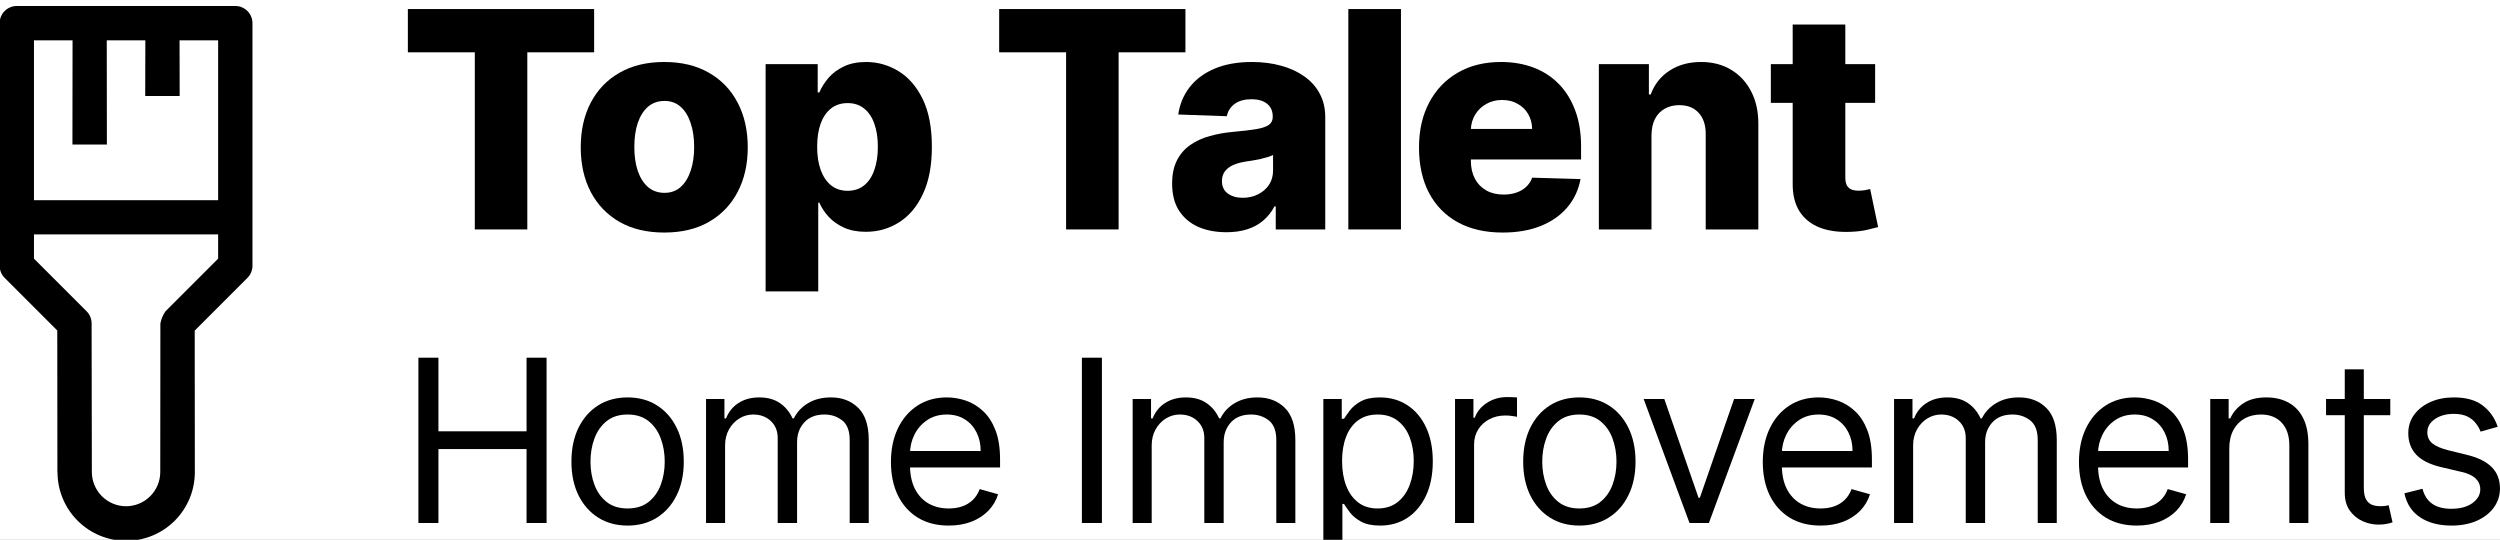 <svg width="264" height="57" viewBox="0 0 264 57" fill="none" xmlns="http://www.w3.org/2000/svg">
<rect x="0" y="0" width="264" height="57" fill="#808080" stroke="none"/>
<g clip-path="url(#clip0_226_119)">
<rect width="264" height="57" fill="white"/>
<path d="M6.061 49.848L6.048 34.899L0.501 29.352C0.331 29.184 0.197 28.985 0.104 28.765C0.012 28.545 -0.036 28.309 -0.037 28.071L-0.037 2.45C-0.038 2.211 0.008 1.974 0.099 1.753C0.19 1.532 0.324 1.331 0.494 1.162C0.663 0.993 0.864 0.859 1.085 0.768C1.306 0.677 1.543 0.63 1.782 0.631H24.84C25.08 0.63 25.317 0.677 25.538 0.768C25.759 0.859 25.96 0.993 26.129 1.162C26.298 1.331 26.432 1.532 26.523 1.753C26.614 1.974 26.66 2.211 26.66 2.45V28.071C26.659 28.309 26.61 28.545 26.518 28.765C26.426 28.985 26.291 29.184 26.122 29.352L20.562 34.912L20.575 49.861C20.575 51.784 19.811 53.628 18.451 54.988C17.091 56.348 15.247 57.112 13.324 57.112C11.401 57.112 9.557 56.348 8.197 54.988C6.837 53.628 6.073 51.784 6.073 49.861L6.061 49.848ZM18.961 4.257L18.973 10.137H15.335L15.348 4.257H11.274L11.287 15.261H7.649L7.662 4.257H3.588V21.141H23.034L23.034 4.257H18.961ZM13.311 53.461C14.268 53.458 15.186 53.077 15.863 52.4C16.539 51.723 16.921 50.806 16.924 49.848L16.936 34.156C17.022 33.695 17.205 33.258 17.475 32.875L23.034 27.315V24.753L3.588 24.753L3.588 27.315L9.148 32.875C9.483 33.212 9.671 33.668 9.673 34.143L9.699 49.848C9.702 50.806 10.083 51.723 10.76 52.4C11.437 53.077 12.354 53.458 13.311 53.461Z" fill="black"/>
<path d="M198.013 6.773V10.864H187.001V6.773H198.013ZM189.308 2.592H194.865V18.739C194.865 19.08 194.918 19.357 195.024 19.569C195.138 19.773 195.301 19.921 195.513 20.012C195.725 20.095 195.979 20.137 196.274 20.137C196.486 20.137 196.71 20.118 196.945 20.08C197.187 20.035 197.369 19.997 197.49 19.966L198.331 23.978C198.066 24.054 197.691 24.148 197.206 24.262C196.729 24.376 196.157 24.448 195.49 24.478C194.187 24.538 193.07 24.387 192.138 24.023C191.213 23.652 190.505 23.076 190.013 22.296C189.528 21.516 189.293 20.535 189.308 19.353V2.592Z" fill="black"/>
<path d="M174.396 14.273V24.228H168.839V6.773H174.123V9.978H174.316C174.703 8.91 175.362 8.073 176.294 7.467C177.226 6.853 178.335 6.546 179.623 6.546C180.851 6.546 181.915 6.823 182.816 7.376C183.726 7.921 184.43 8.686 184.93 9.671C185.438 10.648 185.688 11.792 185.68 13.103V24.228H180.123V14.194C180.131 13.224 179.885 12.466 179.385 11.921C178.892 11.376 178.207 11.103 177.328 11.103C176.744 11.103 176.229 11.232 175.782 11.489C175.343 11.739 175.002 12.099 174.76 12.569C174.525 13.039 174.404 13.607 174.396 14.273Z" fill="black"/>
<path d="M158.677 24.557C156.851 24.557 155.275 24.198 153.95 23.478C152.632 22.751 151.616 21.716 150.904 20.376C150.2 19.027 149.847 17.425 149.847 15.569C149.847 13.766 150.204 12.19 150.916 10.841C151.628 9.485 152.632 8.432 153.927 7.682C155.222 6.925 156.749 6.546 158.507 6.546C159.749 6.546 160.885 6.739 161.916 7.126C162.946 7.512 163.836 8.084 164.586 8.842C165.336 9.599 165.919 10.535 166.336 11.648C166.753 12.754 166.961 14.023 166.961 15.455V16.841H151.791V13.614H161.791C161.783 13.023 161.643 12.497 161.37 12.035C161.097 11.573 160.722 11.213 160.245 10.955C159.776 10.69 159.234 10.557 158.62 10.557C157.999 10.557 157.442 10.698 156.95 10.978C156.457 11.251 156.067 11.626 155.779 12.103C155.491 12.573 155.34 13.107 155.325 13.705V16.989C155.325 17.701 155.465 18.326 155.745 18.864C156.026 19.395 156.423 19.808 156.938 20.103C157.454 20.398 158.067 20.546 158.779 20.546C159.272 20.546 159.719 20.478 160.12 20.341C160.522 20.205 160.866 20.004 161.154 19.739C161.442 19.474 161.658 19.148 161.802 18.762L166.904 18.91C166.692 20.054 166.226 21.05 165.507 21.898C164.794 22.739 163.859 23.395 162.7 23.864C161.541 24.326 160.2 24.557 158.677 24.557Z" fill="black"/>
<path d="M147.941 0.955V24.228H142.384V0.955H147.941Z" fill="black"/>
<path d="M129.515 24.523C128.401 24.523 127.412 24.338 126.549 23.966C125.693 23.588 125.015 23.02 124.515 22.262C124.022 21.497 123.776 20.538 123.776 19.387C123.776 18.417 123.946 17.599 124.287 16.932C124.628 16.266 125.098 15.724 125.696 15.307C126.295 14.891 126.984 14.576 127.765 14.364C128.545 14.145 129.378 13.997 130.265 13.921C131.257 13.83 132.056 13.736 132.662 13.637C133.268 13.531 133.708 13.383 133.981 13.194C134.261 12.997 134.401 12.72 134.401 12.364V12.307C134.401 11.724 134.2 11.273 133.799 10.955C133.397 10.637 132.856 10.478 132.174 10.478C131.439 10.478 130.848 10.637 130.401 10.955C129.954 11.273 129.67 11.713 129.549 12.273L124.424 12.091C124.575 11.031 124.965 10.084 125.594 9.251C126.231 8.41 127.102 7.751 128.208 7.273C129.321 6.789 130.659 6.546 132.219 6.546C133.333 6.546 134.359 6.679 135.299 6.944C136.238 7.201 137.056 7.58 137.753 8.08C138.45 8.573 138.988 9.179 139.367 9.898C139.753 10.618 139.946 11.44 139.946 12.364V24.228H134.719V21.796H134.583C134.272 22.387 133.874 22.887 133.39 23.296C132.912 23.705 132.348 24.012 131.696 24.216C131.053 24.421 130.325 24.523 129.515 24.523ZM131.231 20.887C131.829 20.887 132.367 20.766 132.844 20.523C133.329 20.281 133.715 19.948 134.003 19.523C134.291 19.091 134.435 18.591 134.435 18.023V16.364C134.276 16.448 134.083 16.523 133.856 16.591C133.636 16.66 133.393 16.724 133.128 16.785C132.863 16.845 132.59 16.898 132.31 16.944C132.03 16.989 131.761 17.031 131.503 17.069C130.981 17.152 130.534 17.281 130.162 17.455C129.799 17.629 129.518 17.857 129.321 18.137C129.132 18.41 129.037 18.735 129.037 19.114C129.037 19.69 129.242 20.129 129.651 20.432C130.068 20.735 130.594 20.887 131.231 20.887Z" fill="black"/>
<path d="M105.512 5.523V0.955H125.182V5.523H118.125V24.228H112.58V5.523H105.512Z" fill="black"/>
<path d="M80.849 30.773V6.773H86.349V9.762H86.52C86.747 9.232 87.069 8.72 87.486 8.228C87.91 7.735 88.448 7.334 89.099 7.023C89.758 6.705 90.546 6.546 91.463 6.546C92.675 6.546 93.808 6.864 94.861 7.501C95.921 8.137 96.777 9.118 97.429 10.444C98.08 11.77 98.406 13.459 98.406 15.512C98.406 17.489 98.092 19.145 97.463 20.478C96.842 21.811 96.001 22.811 94.94 23.478C93.887 24.145 92.717 24.478 91.429 24.478C90.55 24.478 89.789 24.334 89.145 24.046C88.501 23.758 87.959 23.379 87.52 22.91C87.088 22.44 86.754 21.936 86.52 21.398H86.406V30.773H80.849ZM86.292 15.501C86.292 16.44 86.417 17.258 86.667 17.955C86.925 18.652 87.292 19.194 87.77 19.58C88.254 19.959 88.834 20.148 89.508 20.148C90.19 20.148 90.77 19.959 91.247 19.58C91.724 19.194 92.084 18.652 92.326 17.955C92.576 17.258 92.701 16.44 92.701 15.501C92.701 14.561 92.576 13.747 92.326 13.057C92.084 12.368 91.724 11.834 91.247 11.455C90.777 11.076 90.198 10.887 89.508 10.887C88.826 10.887 88.247 11.073 87.77 11.444C87.292 11.815 86.925 12.345 86.667 13.035C86.417 13.724 86.292 14.546 86.292 15.501Z" fill="black"/>
<path d="M70.144 24.557C68.311 24.557 66.735 24.182 65.417 23.432C64.106 22.675 63.095 21.622 62.383 20.273C61.678 18.917 61.326 17.345 61.326 15.557C61.326 13.762 61.678 12.19 62.383 10.841C63.095 9.485 64.106 8.432 65.417 7.682C66.735 6.925 68.311 6.546 70.144 6.546C71.978 6.546 73.55 6.925 74.86 7.682C76.178 8.432 77.19 9.485 77.894 10.841C78.606 12.19 78.963 13.762 78.963 15.557C78.963 17.345 78.606 18.917 77.894 20.273C77.19 21.622 76.178 22.675 74.86 23.432C73.55 24.182 71.978 24.557 70.144 24.557ZM70.178 20.364C70.845 20.364 71.41 20.16 71.872 19.751C72.334 19.341 72.686 18.773 72.928 18.046C73.178 17.319 73.303 16.478 73.303 15.523C73.303 14.554 73.178 13.705 72.928 12.978C72.686 12.251 72.334 11.682 71.872 11.273C71.41 10.864 70.845 10.66 70.178 10.66C69.489 10.66 68.906 10.864 68.428 11.273C67.959 11.682 67.599 12.251 67.349 12.978C67.106 13.705 66.985 14.554 66.985 15.523C66.985 16.478 67.106 17.319 67.349 18.046C67.599 18.773 67.959 19.341 68.428 19.751C68.906 20.16 69.489 20.364 70.178 20.364Z" fill="black"/>
<path d="M43.07 5.523V0.955H62.741V5.523H55.684V24.228H50.139V5.523H43.07Z" fill="black"/>
<path d="M263.758 45.069L261.951 45.58C261.837 45.279 261.67 44.986 261.448 44.702C261.232 44.413 260.937 44.174 260.562 43.986C260.187 43.799 259.707 43.705 259.121 43.705C258.32 43.705 257.653 43.89 257.118 44.259C256.59 44.623 256.326 45.086 256.326 45.648C256.326 46.148 256.508 46.543 256.871 46.833C257.235 47.123 257.803 47.364 258.576 47.557L260.519 48.035C261.689 48.319 262.562 48.754 263.136 49.339C263.709 49.918 263.996 50.665 263.996 51.58C263.996 52.33 263.78 53.001 263.349 53.592C262.922 54.182 262.326 54.648 261.559 54.989C260.792 55.33 259.9 55.501 258.883 55.501C257.547 55.501 256.442 55.211 255.567 54.631C254.692 54.052 254.138 53.205 253.905 52.092L255.815 51.614C255.996 52.319 256.34 52.847 256.846 53.2C257.357 53.552 258.025 53.728 258.849 53.728C259.786 53.728 260.53 53.529 261.082 53.131C261.638 52.728 261.917 52.245 261.917 51.682C261.917 51.228 261.758 50.847 261.44 50.54C261.121 50.228 260.633 49.995 259.974 49.842L257.792 49.33C256.593 49.046 255.712 48.606 255.15 48.009C254.593 47.407 254.315 46.654 254.315 45.751C254.315 45.012 254.522 44.359 254.937 43.79C255.357 43.222 255.928 42.776 256.65 42.452C257.377 42.129 258.201 41.967 259.121 41.967C260.417 41.967 261.434 42.251 262.172 42.819C262.917 43.387 263.445 44.137 263.758 45.069Z" fill="black"/>
<path d="M252.414 42.137V43.842H245.63V42.137H252.414ZM247.607 39.001H249.618V51.478C249.618 52.046 249.701 52.472 249.865 52.756C250.036 53.035 250.252 53.222 250.513 53.319C250.78 53.41 251.062 53.455 251.357 53.455C251.579 53.455 251.76 53.444 251.902 53.421C252.044 53.393 252.158 53.37 252.243 53.353L252.652 55.16C252.516 55.211 252.326 55.262 252.081 55.313C251.837 55.37 251.527 55.398 251.152 55.398C250.584 55.398 250.027 55.276 249.482 55.032C248.942 54.788 248.493 54.415 248.135 53.915C247.783 53.415 247.607 52.785 247.607 52.023V39.001Z" fill="black"/>
<path d="M235.413 47.353V55.228H233.402V42.137H235.345V44.182H235.515C235.822 43.518 236.288 42.984 236.913 42.58C237.538 42.171 238.345 41.967 239.333 41.967C240.22 41.967 240.995 42.148 241.66 42.512C242.325 42.87 242.842 43.415 243.211 44.148C243.581 44.876 243.765 45.796 243.765 46.91V55.228H241.754V47.046C241.754 46.018 241.487 45.217 240.953 44.643C240.419 44.063 239.686 43.773 238.754 43.773C238.112 43.773 237.538 43.913 237.032 44.191C236.532 44.469 236.137 44.876 235.848 45.41C235.558 45.944 235.413 46.592 235.413 47.353Z" fill="black"/>
<path d="M225.641 55.501C224.38 55.501 223.292 55.222 222.377 54.665C221.468 54.103 220.766 53.319 220.272 52.313C219.783 51.302 219.539 50.126 219.539 48.785C219.539 47.444 219.783 46.262 220.272 45.239C220.766 44.211 221.454 43.41 222.335 42.836C223.221 42.256 224.255 41.967 225.437 41.967C226.119 41.967 226.792 42.08 227.457 42.307C228.122 42.535 228.727 42.904 229.272 43.415C229.818 43.921 230.252 44.592 230.576 45.427C230.9 46.262 231.062 47.29 231.062 48.512V49.364H220.971V47.626H229.016C229.016 46.887 228.869 46.228 228.573 45.648C228.283 45.069 227.869 44.611 227.329 44.276C226.795 43.941 226.164 43.773 225.437 43.773C224.636 43.773 223.943 43.972 223.357 44.37C222.778 44.762 222.332 45.273 222.019 45.904C221.707 46.535 221.551 47.211 221.551 47.932V49.092C221.551 50.08 221.721 50.918 222.062 51.606C222.408 52.288 222.889 52.807 223.502 53.165C224.116 53.518 224.829 53.694 225.641 53.694C226.17 53.694 226.647 53.62 227.073 53.472C227.505 53.319 227.877 53.092 228.19 52.79C228.502 52.484 228.744 52.103 228.914 51.648L230.857 52.194C230.653 52.853 230.309 53.432 229.826 53.932C229.343 54.427 228.747 54.813 228.036 55.092C227.326 55.364 226.528 55.501 225.641 55.501Z" fill="black"/>
<path d="M200.013 55.228V42.137H201.957V44.182H202.127C202.4 43.484 202.84 42.941 203.448 42.555C204.056 42.163 204.786 41.967 205.638 41.967C206.502 41.967 207.221 42.163 207.795 42.555C208.374 42.941 208.826 43.484 209.15 44.182H209.286C209.621 43.506 210.124 42.969 210.795 42.572C211.465 42.168 212.269 41.967 213.207 41.967C214.377 41.967 215.334 42.333 216.079 43.066C216.823 43.793 217.195 44.927 217.195 46.467V55.228H215.184V46.467C215.184 45.501 214.92 44.81 214.391 44.395C213.863 43.981 213.241 43.773 212.525 43.773C211.604 43.773 210.891 44.052 210.386 44.609C209.88 45.16 209.627 45.859 209.627 46.705V55.228H207.582V46.262C207.582 45.518 207.34 44.918 206.857 44.464C206.374 44.004 205.752 43.773 204.991 43.773C204.468 43.773 203.979 43.913 203.525 44.191C203.076 44.469 202.712 44.856 202.434 45.35C202.161 45.839 202.025 46.404 202.025 47.046V55.228H200.013Z" fill="black"/>
<path d="M192.253 55.501C190.992 55.501 189.904 55.222 188.989 54.665C188.08 54.103 187.378 53.319 186.884 52.313C186.395 51.302 186.151 50.126 186.151 48.785C186.151 47.444 186.395 46.262 186.884 45.239C187.378 44.211 188.066 43.41 188.946 42.836C189.833 42.256 190.867 41.967 192.049 41.967C192.731 41.967 193.404 42.08 194.069 42.307C194.733 42.535 195.339 42.904 195.884 43.415C196.429 43.921 196.864 44.592 197.188 45.427C197.512 46.262 197.674 47.29 197.674 48.512V49.364H187.583V47.626H195.628C195.628 46.887 195.481 46.228 195.185 45.648C194.895 45.069 194.481 44.611 193.941 44.276C193.407 43.941 192.776 43.773 192.049 43.773C191.248 43.773 190.554 43.972 189.969 44.37C189.39 44.762 188.944 45.273 188.631 45.904C188.319 46.535 188.162 47.211 188.162 47.932V49.092C188.162 50.08 188.333 50.918 188.674 51.606C189.02 52.288 189.5 52.807 190.114 53.165C190.728 53.518 191.441 53.694 192.253 53.694C192.782 53.694 193.259 53.62 193.685 53.472C194.117 53.319 194.489 53.092 194.802 52.79C195.114 52.484 195.356 52.103 195.526 51.648L197.469 52.194C197.265 52.853 196.921 53.432 196.438 53.932C195.955 54.427 195.358 54.813 194.648 55.092C193.938 55.364 193.14 55.501 192.253 55.501Z" fill="black"/>
<path d="M185.299 42.137L180.458 55.228H178.412L173.571 42.137H175.753L179.367 52.569H179.503L183.117 42.137H185.299Z" fill="black"/>
<path d="M166.781 55.501C165.599 55.501 164.562 55.219 163.67 54.657C162.783 54.094 162.09 53.307 161.59 52.296C161.096 51.285 160.849 50.103 160.849 48.751C160.849 47.387 161.096 46.197 161.59 45.18C162.09 44.163 162.783 43.373 163.67 42.81C164.562 42.248 165.599 41.967 166.781 41.967C167.962 41.967 168.997 42.248 169.883 42.81C170.775 43.373 171.468 44.163 171.962 45.18C172.462 46.197 172.712 47.387 172.712 48.751C172.712 50.103 172.462 51.285 171.962 52.296C171.468 53.307 170.775 54.094 169.883 54.657C168.997 55.219 167.962 55.501 166.781 55.501ZM166.781 53.694C167.678 53.694 168.417 53.464 168.997 53.004C169.576 52.543 170.005 51.938 170.283 51.188C170.562 50.438 170.701 49.626 170.701 48.751C170.701 47.876 170.562 47.06 170.283 46.305C170.005 45.549 169.576 44.938 168.997 44.472C168.417 44.006 167.678 43.773 166.781 43.773C165.883 43.773 165.144 44.006 164.565 44.472C163.985 44.938 163.556 45.549 163.278 46.305C162.999 47.06 162.86 47.876 162.86 48.751C162.86 49.626 162.999 50.438 163.278 51.188C163.556 51.938 163.985 52.543 164.565 53.004C165.144 53.464 165.883 53.694 166.781 53.694Z" fill="black"/>
<path d="M153.651 55.228V42.137H155.594V44.114H155.731C155.969 43.467 156.401 42.941 157.026 42.538C157.651 42.134 158.356 41.932 159.14 41.932C159.288 41.932 159.472 41.935 159.694 41.941C159.915 41.947 160.083 41.955 160.197 41.967V44.012C160.128 43.995 159.972 43.969 159.728 43.935C159.489 43.895 159.236 43.876 158.969 43.876C158.333 43.876 157.765 44.009 157.265 44.276C156.771 44.538 156.378 44.901 156.089 45.367C155.805 45.827 155.663 46.353 155.663 46.944V55.228H153.651Z" fill="black"/>
<path d="M139.746 60.137V42.137H141.689V44.217H141.928C142.076 43.989 142.28 43.7 142.542 43.347C142.809 42.989 143.189 42.671 143.684 42.393C144.184 42.109 144.86 41.967 145.712 41.967C146.814 41.967 147.786 42.242 148.627 42.793C149.468 43.344 150.124 44.126 150.596 45.137C151.067 46.148 151.303 47.342 151.303 48.717C151.303 50.103 151.067 51.305 150.596 52.322C150.124 53.333 149.471 54.117 148.635 54.674C147.8 55.225 146.837 55.501 145.746 55.501C144.905 55.501 144.232 55.361 143.726 55.083C143.221 54.799 142.831 54.478 142.559 54.12C142.286 53.756 142.076 53.455 141.928 53.217H141.758V60.137H139.746ZM141.723 48.682C141.723 49.671 141.868 50.543 142.158 51.299C142.448 52.049 142.871 52.637 143.428 53.063C143.985 53.484 144.667 53.694 145.473 53.694C146.314 53.694 147.016 53.472 147.579 53.029C148.147 52.58 148.573 51.978 148.857 51.222C149.147 50.461 149.292 49.614 149.292 48.682C149.292 47.762 149.15 46.932 148.866 46.194C148.587 45.45 148.164 44.861 147.596 44.43C147.033 43.992 146.326 43.773 145.473 43.773C144.655 43.773 143.968 43.981 143.411 44.395C142.854 44.805 142.434 45.379 142.15 46.117C141.866 46.85 141.723 47.705 141.723 48.682Z" fill="black"/>
<path d="M119.607 55.228V42.137H121.55V44.182H121.72C121.993 43.484 122.434 42.941 123.042 42.555C123.649 42.163 124.38 41.967 125.232 41.967C126.095 41.967 126.814 42.163 127.388 42.555C127.968 42.941 128.419 43.484 128.743 44.182H128.88C129.215 43.506 129.718 42.969 130.388 42.572C131.059 42.168 131.863 41.967 132.8 41.967C133.97 41.967 134.928 42.333 135.672 43.066C136.416 43.793 136.789 44.927 136.789 46.467V55.228H134.777V46.467C134.777 45.501 134.513 44.81 133.985 44.395C133.456 43.981 132.834 43.773 132.118 43.773C131.198 43.773 130.485 44.052 129.979 44.609C129.473 45.16 129.22 45.859 129.22 46.705V55.228H127.175V46.262C127.175 45.518 126.934 44.918 126.451 44.464C125.968 44.004 125.345 43.773 124.584 43.773C124.061 43.773 123.573 43.913 123.118 44.191C122.669 44.469 122.306 44.856 122.027 45.35C121.755 45.839 121.618 46.404 121.618 47.046V55.228H119.607Z" fill="black"/>
<path d="M116.362 37.773V55.228H114.248V37.773H116.362Z" fill="black"/>
<path d="M100.185 55.501C98.924 55.501 97.836 55.222 96.921 54.665C96.012 54.103 95.31 53.319 94.816 52.313C94.327 51.302 94.083 50.126 94.083 48.785C94.083 47.444 94.327 46.262 94.816 45.239C95.31 44.211 95.998 43.41 96.878 42.836C97.765 42.256 98.799 41.967 99.981 41.967C100.662 41.967 101.336 42.08 102.001 42.307C102.665 42.535 103.27 42.904 103.816 43.415C104.361 43.921 104.796 44.592 105.12 45.427C105.444 46.262 105.606 47.29 105.606 48.512V49.364H95.515V47.626H103.56C103.56 46.887 103.412 46.228 103.117 45.648C102.827 45.069 102.412 44.611 101.873 44.276C101.339 43.941 100.708 43.773 99.981 43.773C99.18 43.773 98.486 43.972 97.901 44.37C97.322 44.762 96.876 45.273 96.563 45.904C96.251 46.535 96.094 47.211 96.094 47.932V49.092C96.094 50.08 96.265 50.918 96.606 51.606C96.952 52.288 97.432 52.807 98.046 53.165C98.66 53.518 99.373 53.694 100.185 53.694C100.714 53.694 101.191 53.62 101.617 53.472C102.049 53.319 102.421 53.092 102.733 52.79C103.046 52.484 103.287 52.103 103.458 51.648L105.401 52.194C105.197 52.853 104.853 53.432 104.37 53.932C103.887 54.427 103.29 54.813 102.58 55.092C101.87 55.364 101.072 55.501 100.185 55.501Z" fill="black"/>
<path d="M74.557 55.228V42.137H76.5V44.182H76.671C76.944 43.484 77.384 42.941 77.992 42.555C78.6 42.163 79.33 41.967 80.182 41.967C81.046 41.967 81.764 42.163 82.338 42.555C82.918 42.941 83.37 43.484 83.694 44.182H83.83C84.165 43.506 84.668 42.969 85.338 42.572C86.009 42.168 86.813 41.967 87.75 41.967C88.921 41.967 89.878 42.333 90.623 43.066C91.367 43.793 91.739 44.927 91.739 46.467V55.228H89.728V46.467C89.728 45.501 89.463 44.81 88.935 44.395C88.407 43.981 87.784 43.773 87.069 43.773C86.148 43.773 85.435 44.052 84.929 44.609C84.424 45.16 84.171 45.859 84.171 46.705V55.228H82.125V46.262C82.125 45.518 81.884 44.918 81.401 44.464C80.918 44.004 80.296 43.773 79.534 43.773C79.012 43.773 78.523 43.913 78.069 44.191C77.62 44.469 77.256 44.856 76.978 45.35C76.705 45.839 76.569 46.404 76.569 47.046V55.228H74.557Z" fill="black"/>
<path d="M66.275 55.501C65.093 55.501 64.056 55.219 63.164 54.657C62.278 54.094 61.585 53.307 61.085 52.296C60.59 51.285 60.343 50.103 60.343 48.751C60.343 47.387 60.59 46.197 61.085 45.18C61.585 44.163 62.278 43.373 63.164 42.81C64.056 42.248 65.093 41.967 66.275 41.967C67.457 41.967 68.491 42.248 69.377 42.81C70.269 43.373 70.963 44.163 71.457 45.18C71.957 46.197 72.207 47.387 72.207 48.751C72.207 50.103 71.957 51.285 71.457 52.296C70.963 53.307 70.269 54.094 69.377 54.657C68.491 55.219 67.457 55.501 66.275 55.501ZM66.275 53.694C67.173 53.694 67.911 53.464 68.491 53.004C69.07 52.543 69.499 51.938 69.778 51.188C70.056 50.438 70.195 49.626 70.195 48.751C70.195 47.876 70.056 47.06 69.778 46.305C69.499 45.549 69.07 44.938 68.491 44.472C67.911 44.006 67.173 43.773 66.275 43.773C65.377 43.773 64.639 44.006 64.059 44.472C63.48 44.938 63.051 45.549 62.772 46.305C62.494 47.06 62.355 47.876 62.355 48.751C62.355 49.626 62.494 50.438 62.772 51.188C63.051 51.938 63.48 52.543 64.059 53.004C64.639 53.464 65.377 53.694 66.275 53.694Z" fill="black"/>
<path d="M44.184 55.228V37.773H46.298V45.546H55.604V37.773H57.718V55.228H55.604V47.421H46.298V55.228H44.184Z" fill="black"/>
</g>
<defs>
<clipPath id="clip0_226_119">
<rect width="264" height="57" fill="white"/>
</clipPath>
</defs>
</svg>
